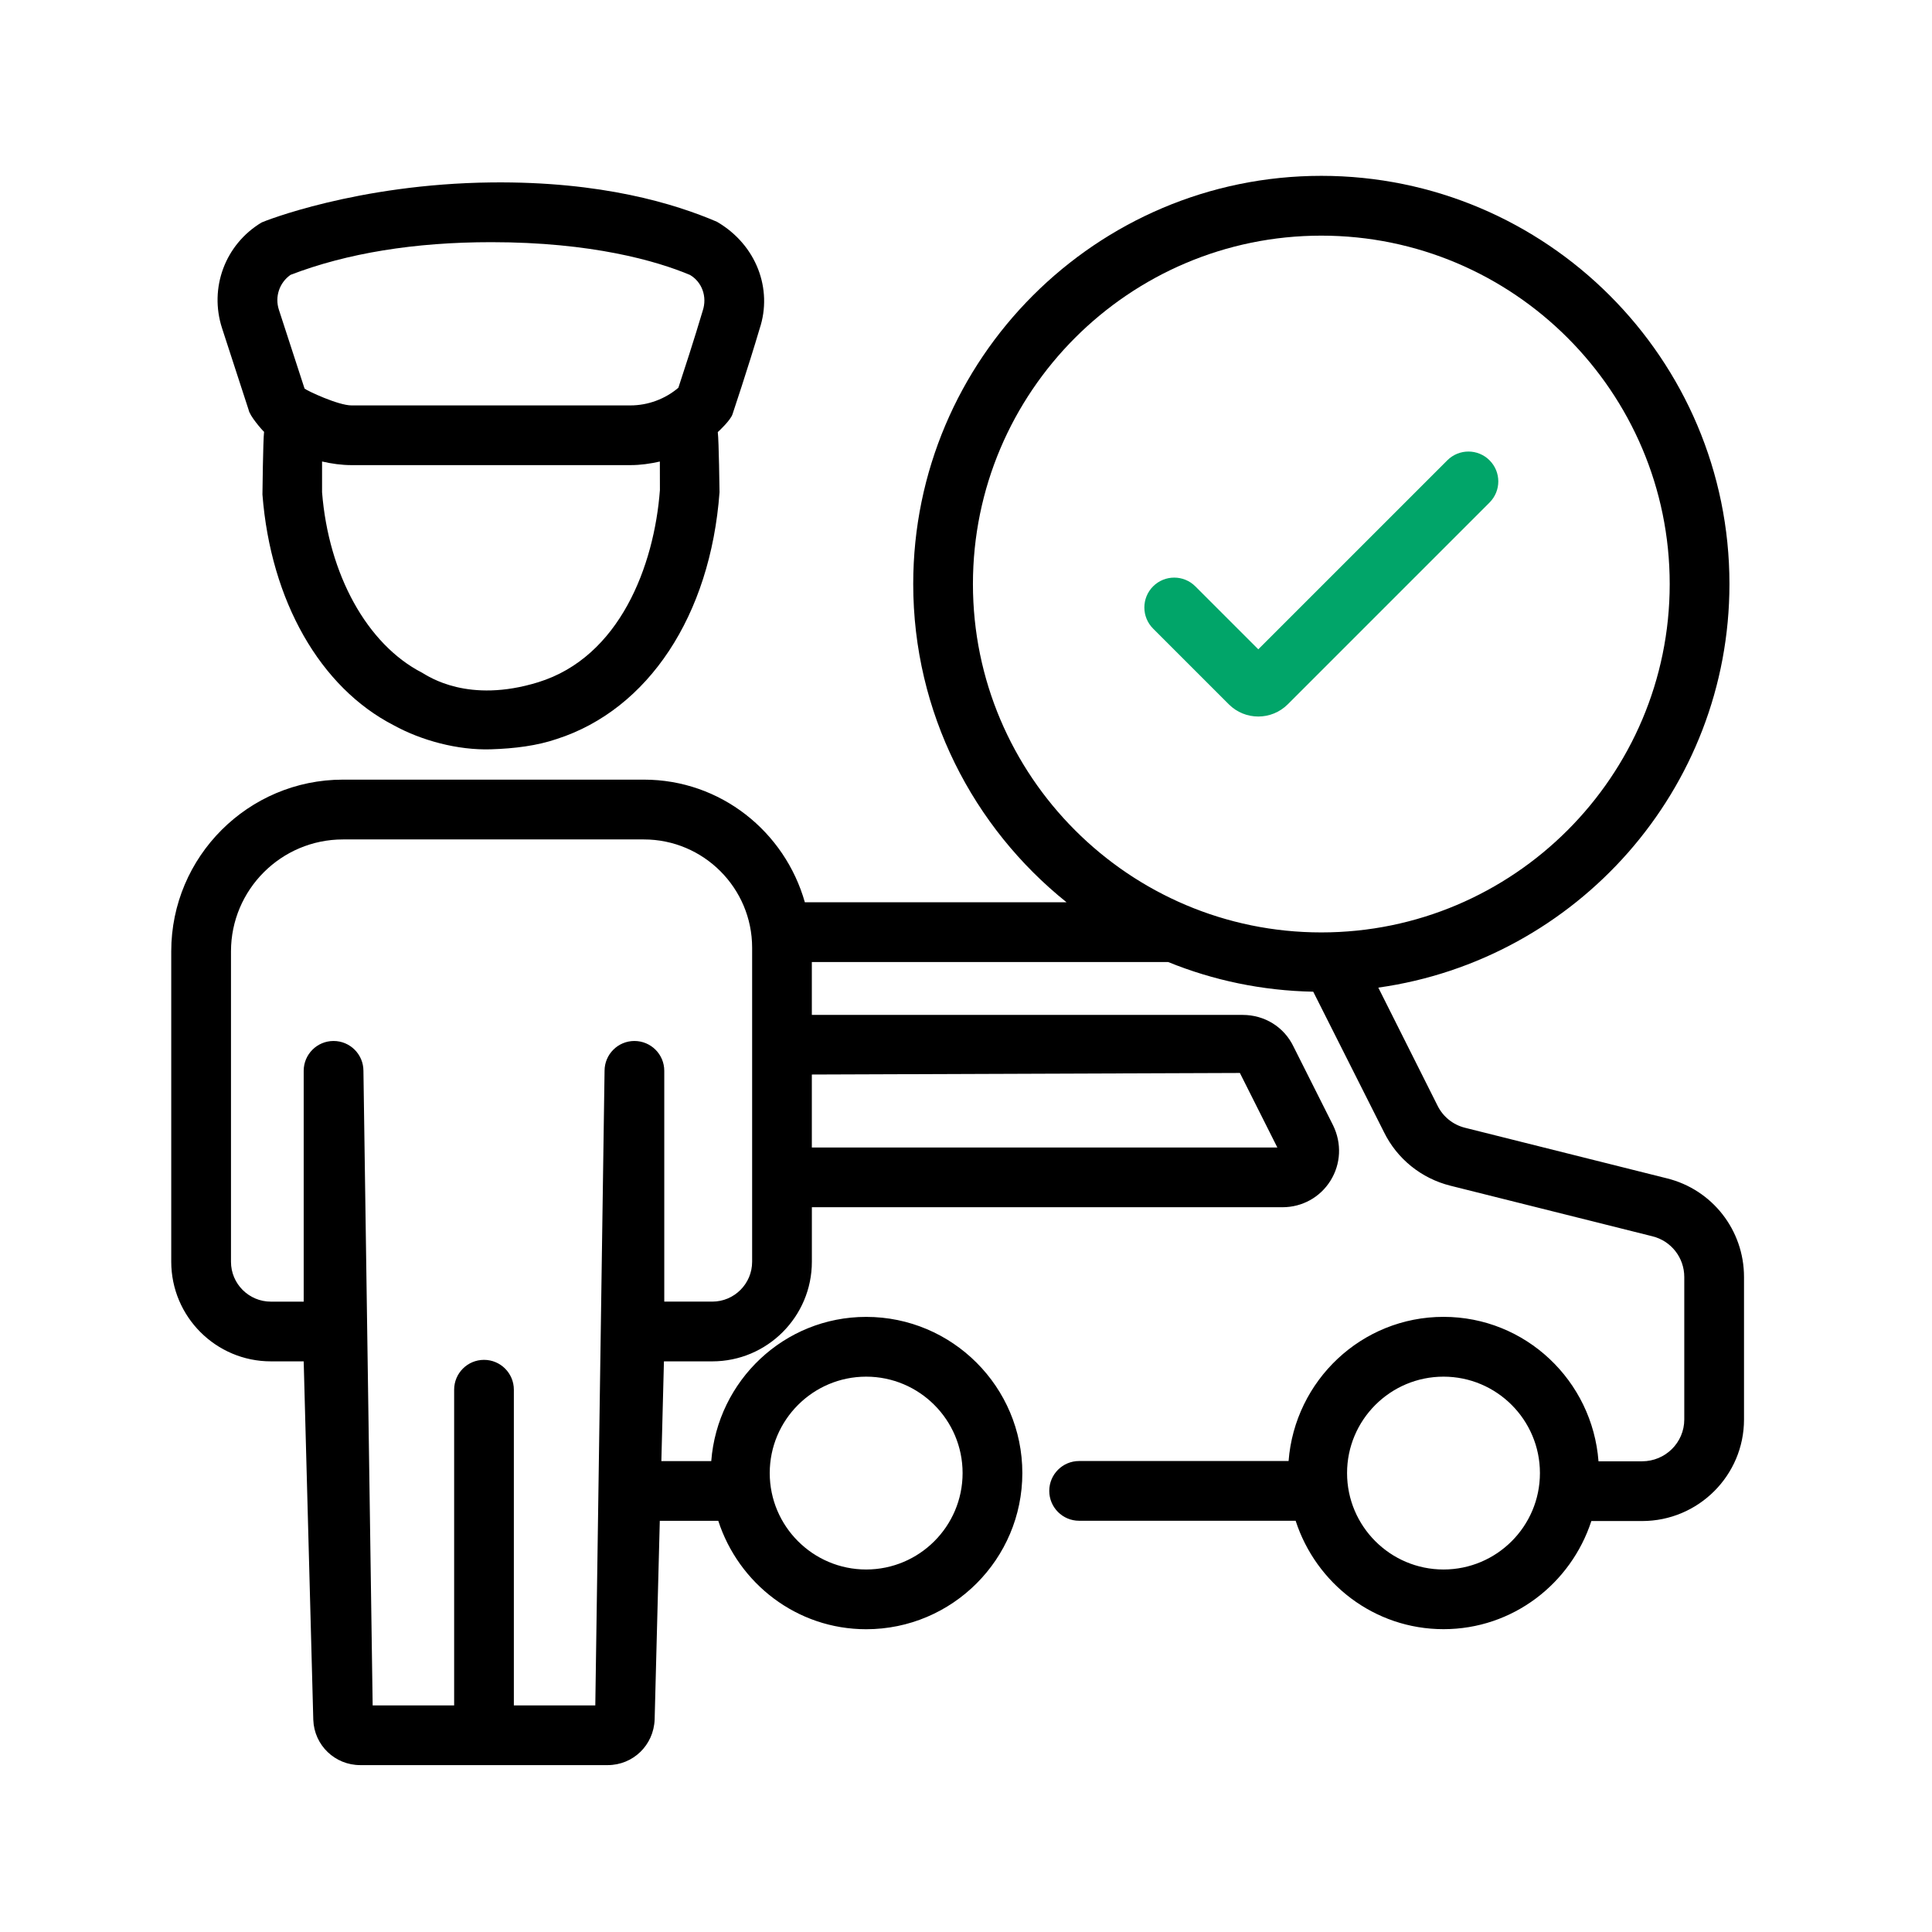 <svg width="63" height="63" viewBox="0 0 63 63" fill="none" xmlns="http://www.w3.org/2000/svg">
<path d="M8.832 44.392H9.903L10.216 56.082C10.246 56.91 10.919 57.558 11.748 57.558H19.815C20.643 57.558 21.316 56.91 21.347 56.071L21.515 49.592H23.422C24.085 51.636 25.984 53.127 28.245 53.127C31.053 53.127 33.337 50.843 33.337 48.034C33.337 45.226 31.054 42.942 28.245 42.942C25.571 42.942 23.396 45.021 23.193 47.644H21.566L21.65 44.392H23.227C25.017 44.392 26.474 42.935 26.474 41.144V39.366H41.821C42.462 39.366 43.047 39.043 43.385 38.501C43.725 37.956 43.758 37.285 43.47 36.695L42.18 34.129C41.875 33.491 41.24 33.095 40.522 33.095H26.473V31.371H38.094C39.56 31.967 41.153 32.306 42.823 32.338L45.128 36.914C45.556 37.789 46.347 38.427 47.298 38.665L53.884 40.314C54.495 40.465 54.922 41.011 54.922 41.641V46.288C54.922 47.041 54.305 47.651 53.546 47.651H52.125C51.926 45.024 49.749 42.941 47.071 42.941C44.397 42.941 42.222 45.02 42.019 47.642H35.188C34.651 47.642 34.215 48.078 34.215 48.616C34.215 49.154 34.651 49.59 35.188 49.59H42.249C42.911 51.633 44.811 53.125 47.072 53.125C49.33 53.125 51.227 51.638 51.892 49.599H53.547C55.379 49.599 56.87 48.114 56.87 46.288V41.641C56.87 40.112 55.834 38.789 54.355 38.424L47.772 36.775C47.379 36.676 47.053 36.415 46.874 36.049L44.945 32.205C51.405 31.297 56.395 25.748 56.395 19.042C56.395 11.704 50.425 5.734 43.087 5.734C35.749 5.734 29.779 11.704 29.779 19.042C29.779 23.238 31.735 26.981 34.779 29.422H26.245C25.594 27.122 23.5 25.423 20.996 25.423H11.183C8.096 25.423 5.584 27.934 5.584 31.021V41.142C5.584 42.935 7.041 44.392 8.832 44.392ZM28.244 44.891C29.979 44.891 31.389 46.301 31.389 48.035C31.389 49.769 29.979 51.179 28.244 51.179C26.511 51.179 25.1 49.769 25.1 48.035C25.1 46.301 26.512 44.891 28.244 44.891ZM47.071 51.179C45.337 51.179 43.926 49.769 43.926 48.035C43.926 46.301 45.337 44.891 47.071 44.891C48.806 44.891 50.215 46.301 50.215 48.035C50.216 49.769 48.806 51.179 47.071 51.179ZM31.726 19.045C31.726 12.78 36.822 7.684 43.086 7.684C49.35 7.684 54.447 12.78 54.447 19.045C54.447 25.309 49.35 30.405 43.086 30.405C36.822 30.405 31.726 25.309 31.726 19.045ZM40.431 34.988L41.653 37.419H26.473V35.039L40.431 34.988ZM7.532 31.024C7.532 29.01 9.17 27.373 11.183 27.373H20.996C22.942 27.373 24.526 28.957 24.526 30.904V41.145C24.526 41.861 23.943 42.444 23.227 42.444H21.661V34.918C21.661 34.381 21.226 33.945 20.687 33.945C20.15 33.945 19.714 34.381 19.714 34.918L19.412 55.611H16.756V45.316C16.756 44.779 16.32 44.343 15.783 44.343C15.245 44.343 14.809 44.779 14.809 45.316V55.611H12.152L11.851 34.918C11.851 34.381 11.415 33.945 10.877 33.945C10.339 33.945 9.903 34.381 9.903 34.918V42.445H8.833C8.115 42.445 7.532 41.862 7.532 41.146V31.024H7.532Z" fill="black"/>
<path d="M8.107 13.364C8.141 13.559 8.536 14.015 8.611 14.081C8.577 14.359 8.558 16.126 8.558 16.126C8.828 19.597 10.441 22.416 12.834 23.648C13.736 24.145 14.924 24.469 16.013 24.434C16.783 24.409 17.512 24.318 18.161 24.096C21.135 23.134 23.166 20.079 23.463 16.051C23.463 16.051 23.442 14.362 23.406 14.09C23.451 14.051 23.82 13.704 23.885 13.511C23.885 13.511 24.407 11.952 24.77 10.72C25.203 9.426 24.666 7.982 23.379 7.232C22.014 6.647 19.63 5.909 16.02 5.949C11.631 5.999 8.578 7.228 8.53 7.255C7.342 7.969 6.813 9.389 7.242 10.706L8.107 13.364ZM21.519 15.979C21.334 18.447 20.21 21.427 17.546 22.248C15.267 22.95 13.982 22.061 13.763 21.936C11.964 21.01 10.714 18.726 10.502 16.051V15.049C10.817 15.121 11.137 15.167 11.462 15.167H20.558C20.885 15.167 21.204 15.121 21.517 15.05L21.519 15.979ZM9.475 8.962C11.313 8.256 13.515 7.897 16.02 7.897C19.299 7.897 21.415 8.509 22.501 8.966C22.89 9.196 23.068 9.672 22.914 10.135C22.638 11.066 22.28 12.162 22.121 12.644C21.689 13.012 21.128 13.22 20.558 13.22H11.462C11.032 13.22 10.022 12.747 9.931 12.671L9.095 10.103C8.955 9.675 9.112 9.216 9.475 8.962Z" fill="black"/>
<path d="M40.071 22.968C40.336 23.232 40.683 23.365 41.031 23.365C41.378 23.365 41.726 23.232 41.991 22.968L48.572 16.387C48.953 16.006 48.953 15.39 48.572 15.01C48.192 14.629 47.576 14.629 47.195 15.01L41.031 21.173L38.978 19.12C38.598 18.74 37.982 18.74 37.601 19.12C37.221 19.501 37.221 20.117 37.601 20.498L40.071 22.968Z" fill="#01a569"/>
</svg>
